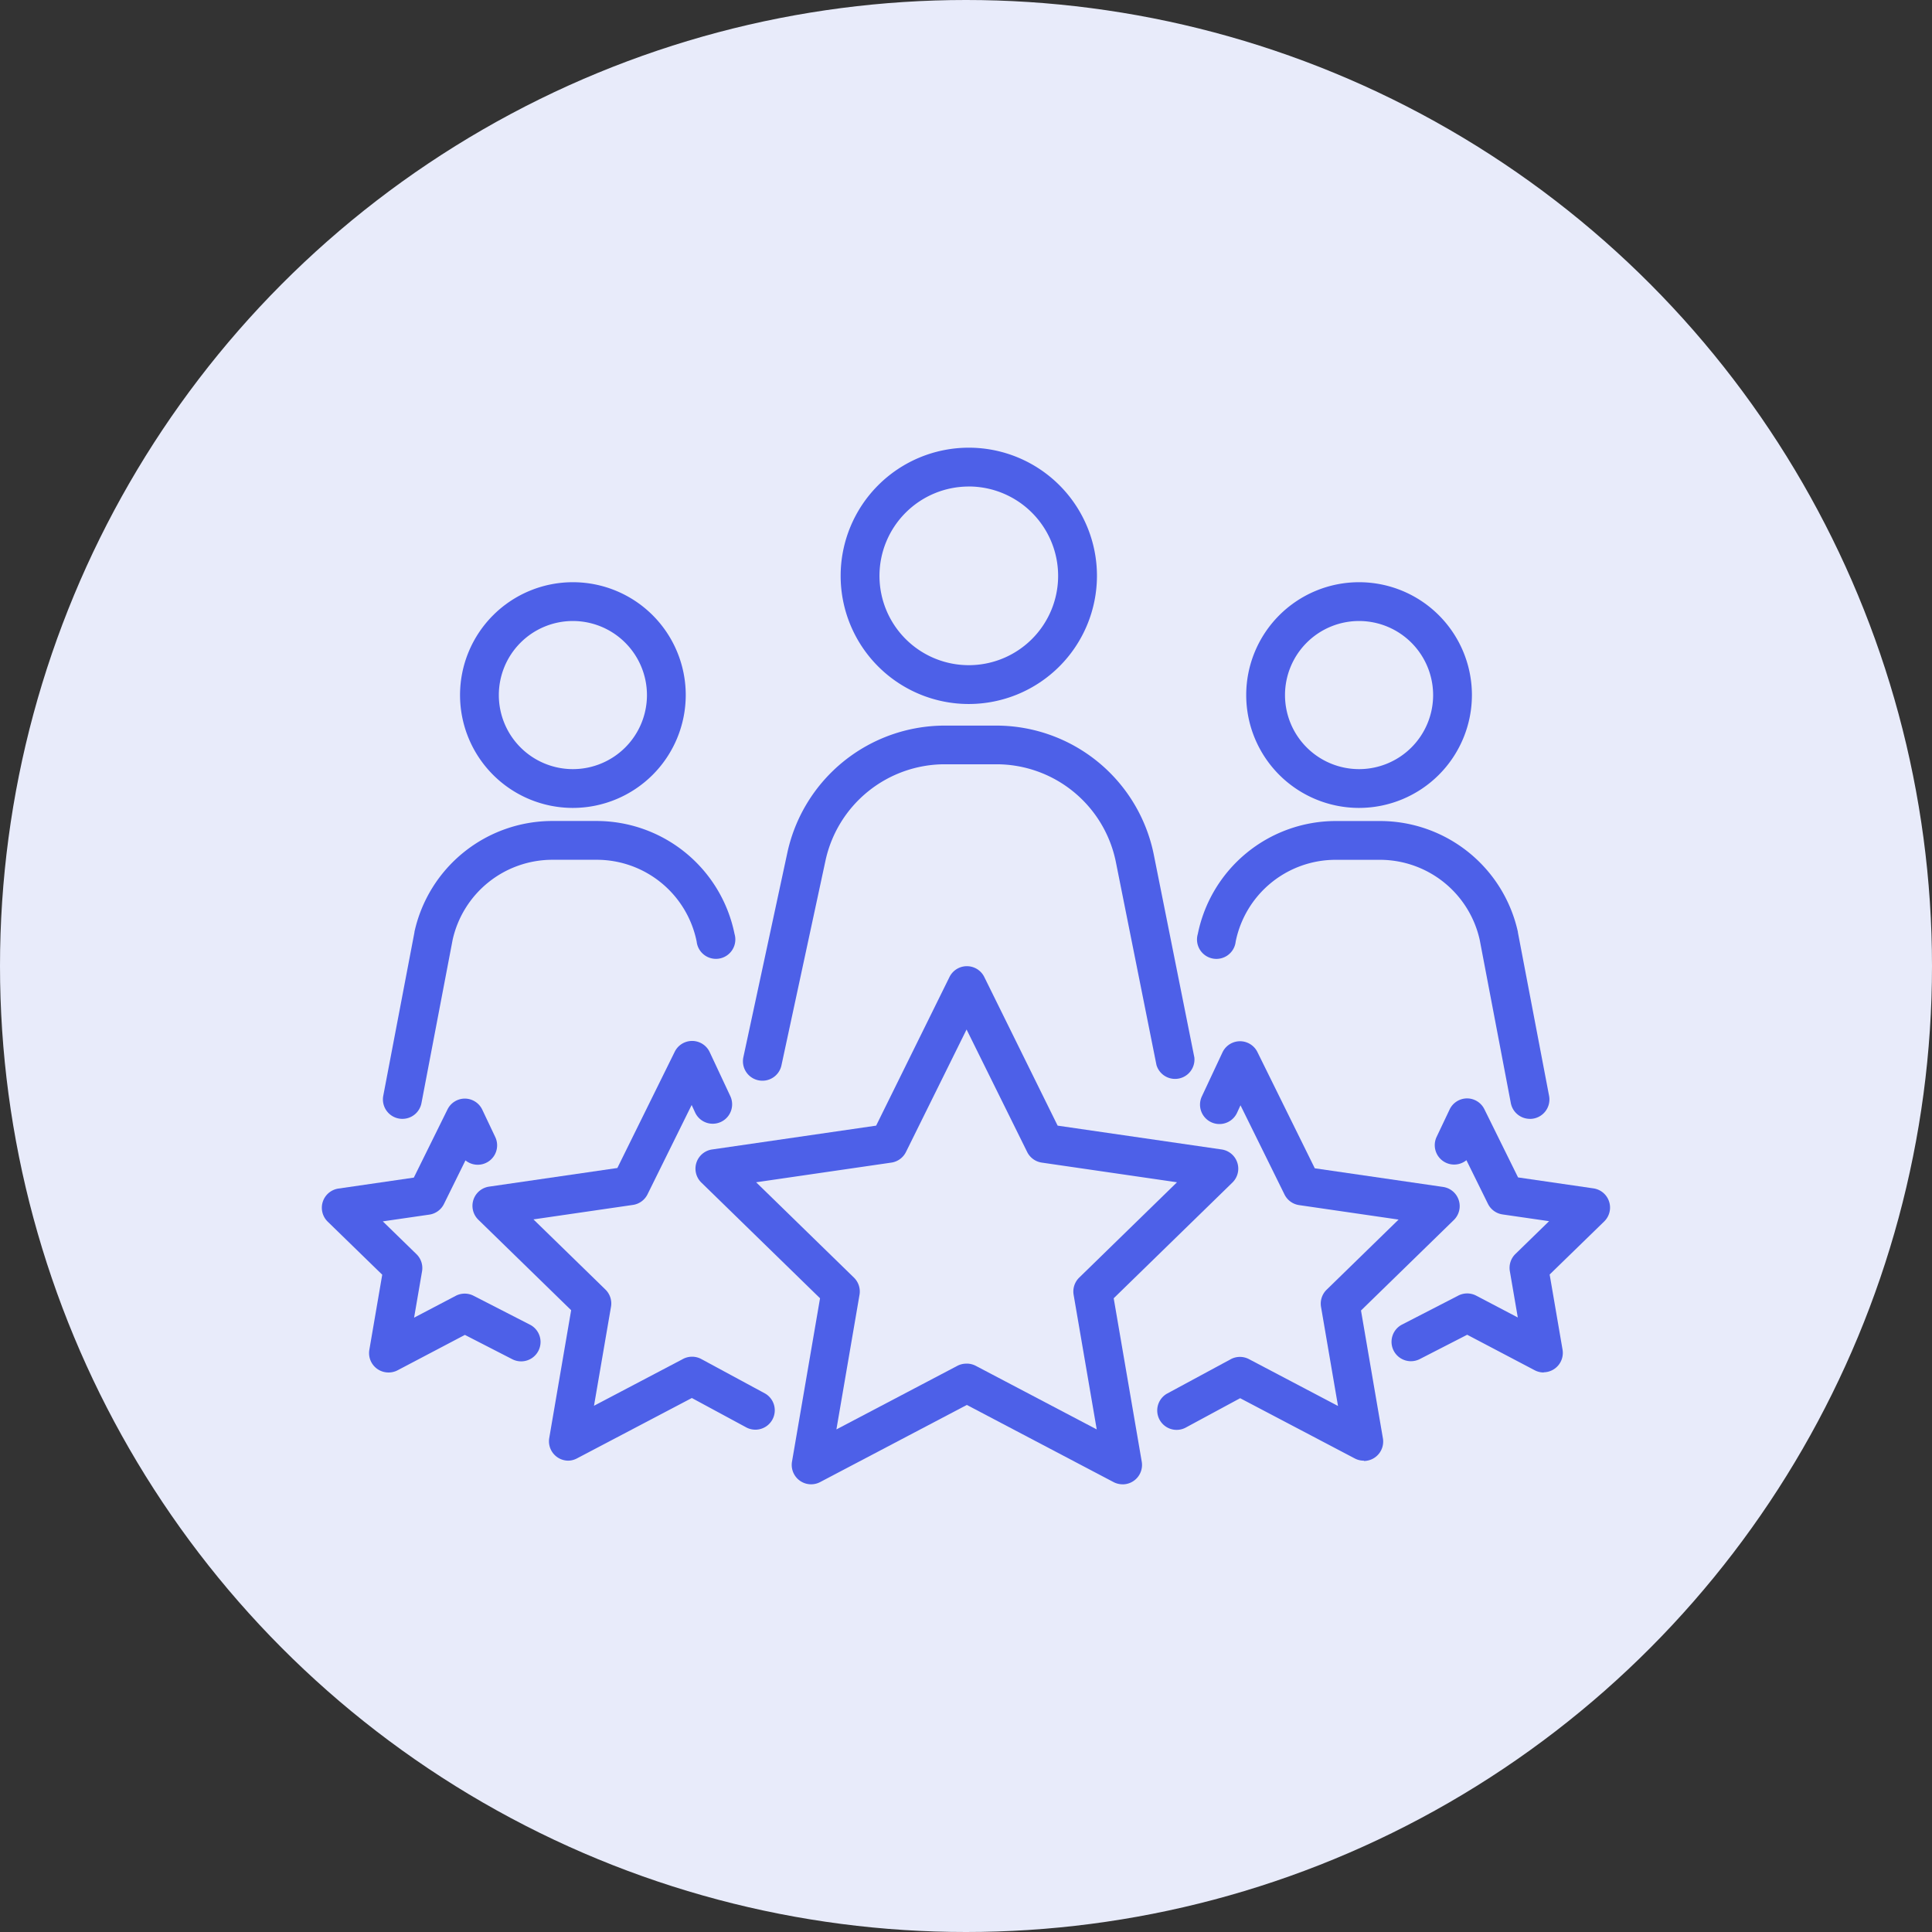 <svg xmlns="http://www.w3.org/2000/svg" width="51" height="51" viewBox="0 0 51 51"><rect x="0" y="0" width="51" height="51" fill="#333333" stroke="none"/><defs><style>.a{fill:#e8ebfa;}.b{fill:#4d60e8;}</style></defs><g transform="translate(-672 -752.816)"><circle class="a" cx="25.5" cy="25.5" r="25.5" transform="translate(672 752.816)"/><g transform="translate(444.74 512.733)"><g transform="translate(235.751 251.901)"><g transform="translate(0 13.688)"><g transform="translate(9.867)"><path class="b" d="M391.493,465.993a.513.513,0,0,1-.238-.059l-3.872-2.036-3.872,2.036a.512.512,0,0,1-.743-.54l.74-4.312-3.133-3.054a.512.512,0,0,1,.284-.874l4.33-.629,1.936-3.923a.512.512,0,0,1,.919,0l1.936,3.923,4.329.629a.512.512,0,0,1,.284.874l-3.133,3.054.74,4.312a.512.512,0,0,1-.5.6Zm-4.111-3.186a.512.512,0,0,1,.238.059l3.192,1.678-.61-3.554a.512.512,0,0,1,.147-.453l2.582-2.517-3.569-.519a.512.512,0,0,1-.386-.28l-1.6-3.234-1.6,3.234a.512.512,0,0,1-.386.28l-3.569.519,2.582,2.517a.512.512,0,0,1,.147.453l-.61,3.554,3.192-1.678A.512.512,0,0,1,387.383,462.808Z" transform="translate(-380.219 -452.317)"/></g><g transform="translate(22.04 1.973)"><path class="b" d="M563.918,492.281a.512.512,0,0,1-.238-.059l-3.025-1.59-1.45.783a.512.512,0,0,1-.487-.9l1.69-.913a.513.513,0,0,1,.482,0l2.348,1.235-.448-2.615a.512.512,0,0,1,.147-.453l1.9-1.852-2.625-.382a.512.512,0,0,1-.386-.28l-1.162-2.355-.092.2a.512.512,0,1,1-.928-.435l.544-1.161a.512.512,0,0,1,.923-.009l1.514,3.068,3.386.492a.512.512,0,0,1,.284.874l-2.45,2.388.578,3.372a.512.512,0,0,1-.5.6Z" transform="translate(-558.449 -481.202)"/></g><g transform="translate(28.241 3.491)"><path class="b" d="M653.256,510.669a.512.512,0,0,1-.238-.059l-1.782-.937-1.251.642a.512.512,0,1,1-.468-.911L651,508.64a.512.512,0,0,1,.472,0l1.1.577-.21-1.223a.512.512,0,0,1,.147-.453l.889-.866-1.228-.178a.512.512,0,0,1-.386-.28l-.568-1.152a.512.512,0,0,1-.786-.617l.342-.721a.512.512,0,0,1,.459-.293h0a.512.512,0,0,1,.459.286l.889,1.8,1.989.289a.512.512,0,0,1,.284.874l-1.439,1.4.34,1.981a.512.512,0,0,1-.5.6Z" transform="translate(-649.238 -503.436)"/></g><g transform="translate(3.977 1.973)"><path class="b" d="M296.506,492.281a.512.512,0,0,1-.5-.6l.578-3.372-2.45-2.388a.512.512,0,0,1,.284-.874l3.386-.492,1.514-3.068a.512.512,0,0,1,.923.009l.544,1.161a.512.512,0,0,1-.928.435l-.092-.2L298.6,485.25a.512.512,0,0,1-.386.28l-2.625.382,1.9,1.852a.513.513,0,0,1,.147.453l-.449,2.615,2.348-1.235a.512.512,0,0,1,.482,0l1.69.913a.512.512,0,0,1-.487.9l-1.45-.783-3.025,1.59A.512.512,0,0,1,296.506,492.281Z" transform="translate(-293.975 -481.202)"/></g><g transform="translate(0 3.491)"><path class="b" d="M237.51,510.669a.512.512,0,0,1-.5-.6l.34-1.981-1.439-1.4a.512.512,0,0,1,.284-.874l1.989-.289.889-1.8a.512.512,0,0,1,.459-.286h0a.512.512,0,0,1,.459.293l.342.721a.512.512,0,0,1-.786.617l-.568,1.152a.513.513,0,0,1-.386.28l-1.228.178.889.866a.512.512,0,0,1,.147.453l-.21,1.223,1.1-.577a.512.512,0,0,1,.472,0l1.488.763a.512.512,0,1,1-.468.911l-1.251-.642-1.782.937A.512.512,0,0,1,237.51,510.669Z" transform="translate(-235.751 -503.436)"/></g></g><g transform="translate(1.613 0)"><g transform="translate(9.506)"><g transform="translate(2.581)"><path class="b" d="M439.719,258.667a3.383,3.383,0,1,1,3.383-3.383A3.387,3.387,0,0,1,439.719,258.667Zm0-5.741a2.358,2.358,0,1,0,2.358,2.358A2.361,2.361,0,0,0,439.719,252.925Z" transform="translate(-436.336 -251.901)"/></g><path class="b" d="M399.064,368.67a.513.513,0,0,1-.5-.62l1.164-5.412a4.255,4.255,0,0,1,4.138-3.342h1.381a4.244,4.244,0,0,1,4.15,3.4l1.072,5.36a.512.512,0,0,1-1,.2l-1.072-5.36a3.217,3.217,0,0,0-3.146-2.579h-1.381a3.225,3.225,0,0,0-3.136,2.533l-1.164,5.412A.513.513,0,0,1,399.064,368.67Z" transform="translate(-398.551 -351.96)"/></g><g transform="translate(0 3.551)"><g transform="translate(2.04)"><path class="b" d="M292.217,309.856a2.979,2.979,0,1,1,2.979-2.979A2.982,2.982,0,0,1,292.217,309.856Zm0-4.934a1.955,1.955,0,1,0,1.955,1.955A1.957,1.957,0,0,0,292.217,304.922Z" transform="translate(-289.238 -303.898)"/></g><path class="b" d="M259.884,404.045a.513.513,0,0,1-.5-.608l.823-4.314,0-.012a3.729,3.729,0,0,1,3.626-2.929h1.187a3.719,3.719,0,0,1,3.637,2.982.512.512,0,1,1-1,.2,2.692,2.692,0,0,0-2.632-2.158h-1.187a2.7,2.7,0,0,0-2.623,2.114l-.822,4.307A.512.512,0,0,1,259.884,404.045Z" transform="translate(-259.371 -389.879)"/></g><g transform="translate(21.496 3.551)"><g transform="translate(1.297)"><path class="b" d="M596.072,309.856a2.979,2.979,0,1,1,2.979-2.979A2.982,2.982,0,0,1,596.072,309.856Zm0-4.934a1.955,1.955,0,1,0,1.955,1.955A1.957,1.957,0,0,0,596.072,304.922Z" transform="translate(-593.093 -303.898)"/></g><path class="b" d="M582.892,404.045a.513.513,0,0,1-.5-.416l-.821-4.308a2.7,2.7,0,0,0-2.623-2.114h-1.187a2.692,2.692,0,0,0-2.632,2.158.512.512,0,1,1-1-.2,3.719,3.719,0,0,1,3.637-2.982h1.187a3.729,3.729,0,0,1,3.626,2.929l0,.012.823,4.314a.513.513,0,0,1-.5.608Z" transform="translate(-574.11 -389.879)"/></g></g></g></g></g></svg>